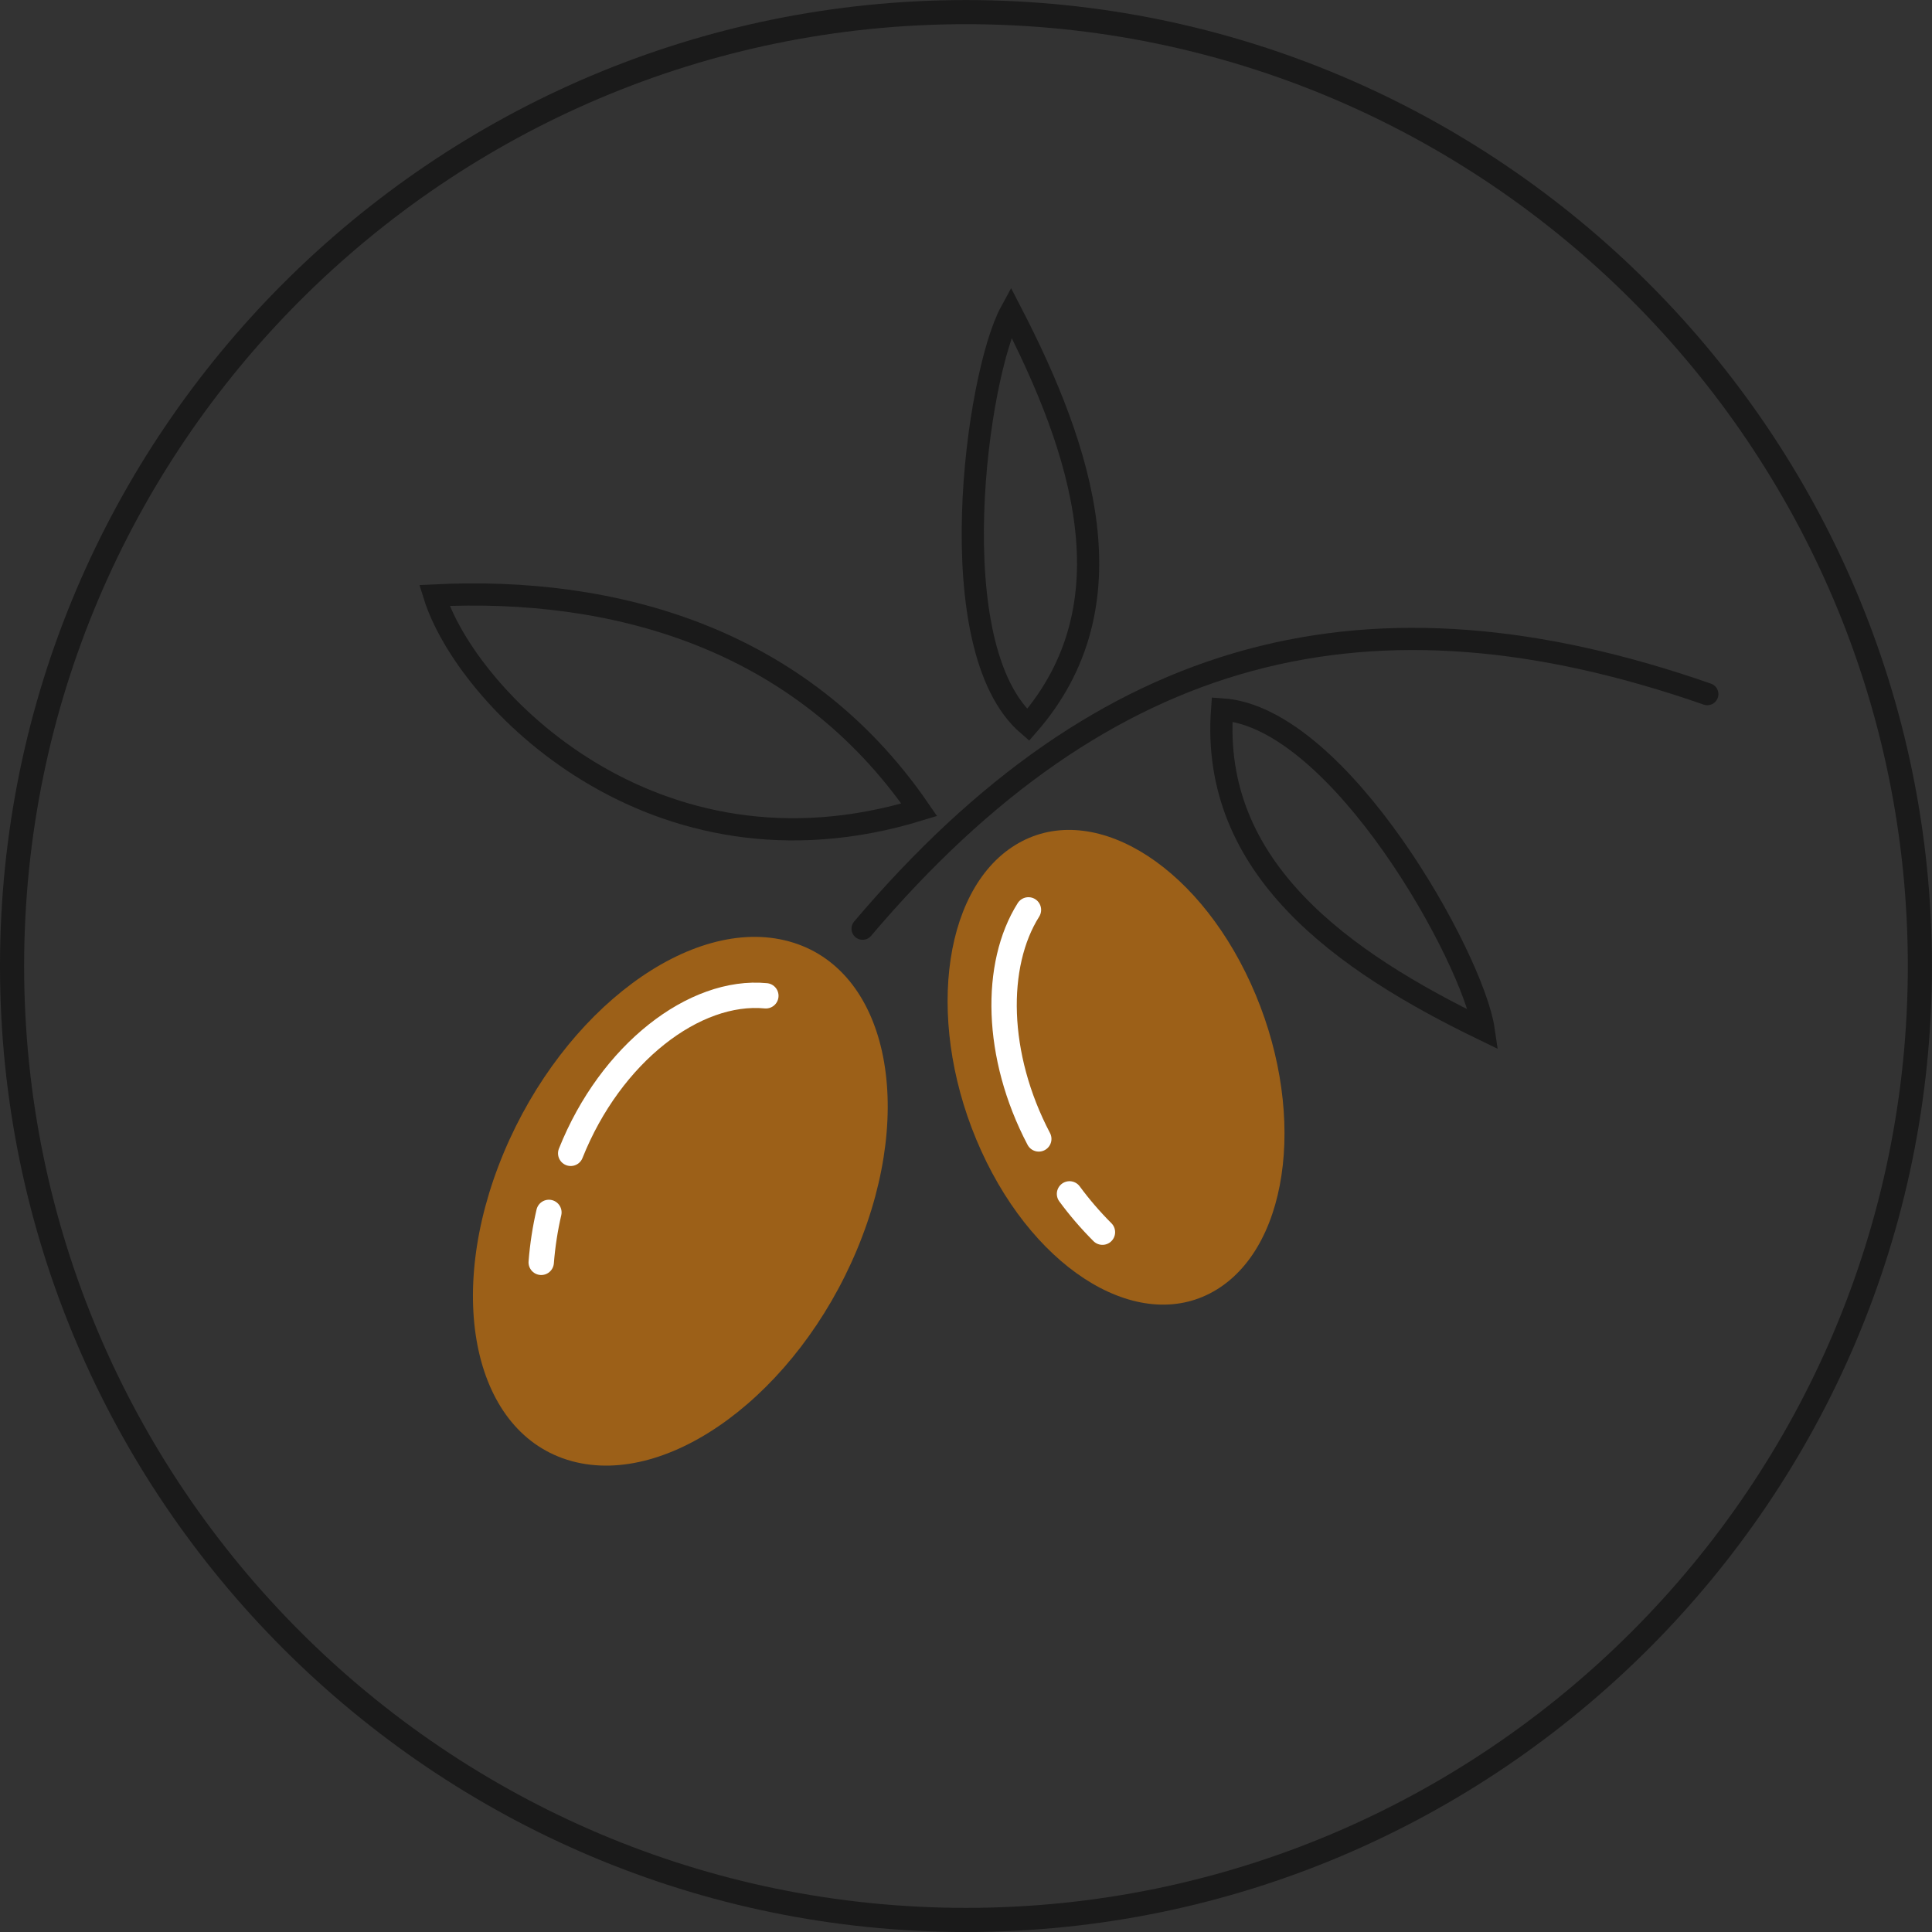 <?xml version="1.0" encoding="UTF-8"?> <svg xmlns="http://www.w3.org/2000/svg" xmlns:xlink="http://www.w3.org/1999/xlink" xmlns:xodm="http://www.corel.com/coreldraw/odm/2003" xml:space="preserve" width="21.5mm" height="21.5mm" version="1.1" style="shape-rendering:geometricPrecision; text-rendering:geometricPrecision; image-rendering:optimizeQuality; fill-rule:evenodd; clip-rule:evenodd" viewBox="0 0 342.05 342.05"><rect x="0" y="0" width="342.05" height="342.05" fill="#333333" stroke="none"/> <defs> <style type="text/css"> .str0 {stroke:#1A1A1A;stroke-width:3.93;stroke-miterlimit:22.926} .str3 {stroke:white;stroke-width:4.49;stroke-linecap:round;stroke-miterlimit:22.926} .str2 {stroke:#1A1A1A;stroke-width:3.93;stroke-linecap:round;stroke-linejoin:bevel;stroke-miterlimit:22.926} .str1 {stroke:#1A1A1A;stroke-width:3.93;stroke-linecap:square;stroke-miterlimit:22.926} .fil1 {fill:none} .fil2 {fill:#9C6018} .fil0 {fill:#1A1A1A;fill-rule:nonzero} </style> </defs> <g id="Layer_x0020_1">  <g id="_3175575006176"> <g> <path class="fil0" d="M171.02 342.05c-94.29,0 -171.02,-76.73 -171.02,-171.02 0,-94.29 76.73,-171.02 171.02,-171.02 94.29,0 171.02,76.73 171.02,171.02 0,94.29 -76.73,171.02 -171.02,171.02zm0 -337.77c-91.95,0 -166.75,74.79 -166.75,166.75 0,91.95 74.8,166.75 166.75,166.75 91.95,0 166.75,-74.8 166.75,-166.75 0,-91.95 -74.79,-166.75 -166.75,-166.75z"></path> </g> </g> <path class="fil1 str0" d="M162.75 143.37c-47.17,14.45 -80.24,-19.94 -85.85,-37.95 31.53,-1.57 64.8,7.3 85.85,37.95z"></path> <path class="fil1 str1" d="M182.02 128.35c-15.84,-13.62 -9.11,-62.01 -3.05,-73.14 12.74,24.64 21.62,51.88 3.05,73.14z"></path> <path class="fil1 str1" d="M216.37 125.59c20.84,1.4 44.47,44.17 46.3,56.71 -24.97,-12.08 -48.41,-28.55 -46.3,-56.71z"></path> <path class="fil2" d="M179.7 149.64c13.18,-8.18 31.87,2.79 41.75,24.5 9.88,21.71 7.21,45.95 -5.97,54.13 -13.18,8.18 -31.87,-2.79 -41.75,-24.5 -9.88,-21.71 -7.21,-45.95 5.97,-54.13z"></path> <path class="fil2" d="M139.69 166.67c17.27,4.73 22.65,29.17 12.03,54.58 -10.63,25.41 -33.24,42.17 -50.51,37.43 -17.27,-4.73 -22.65,-29.17 -12.03,-54.58 10.63,-25.41 33.24,-42.17 50.51,-37.43z"></path> <path class="fil1 str2" d="M152.72 164.42c42.92,-50.6 89.9,-62.32 149.55,-41.53"></path> <path class="fil1 str3" d="M95.82 223.49c0.24,-3.05 0.7,-6 1.36,-8.84m3.86 -10.46c7.07,-17.73 21.95,-29.1 34.55,-27.89"></path> <path class="fil1 str3" d="M195.18 218.15c-2.16,-2.16 -4.1,-4.43 -5.83,-6.78m-5.44 -9.73c-7.74,-14.74 -7.95,-30.84 -1.83,-40.55"></path> </g> </svg> 